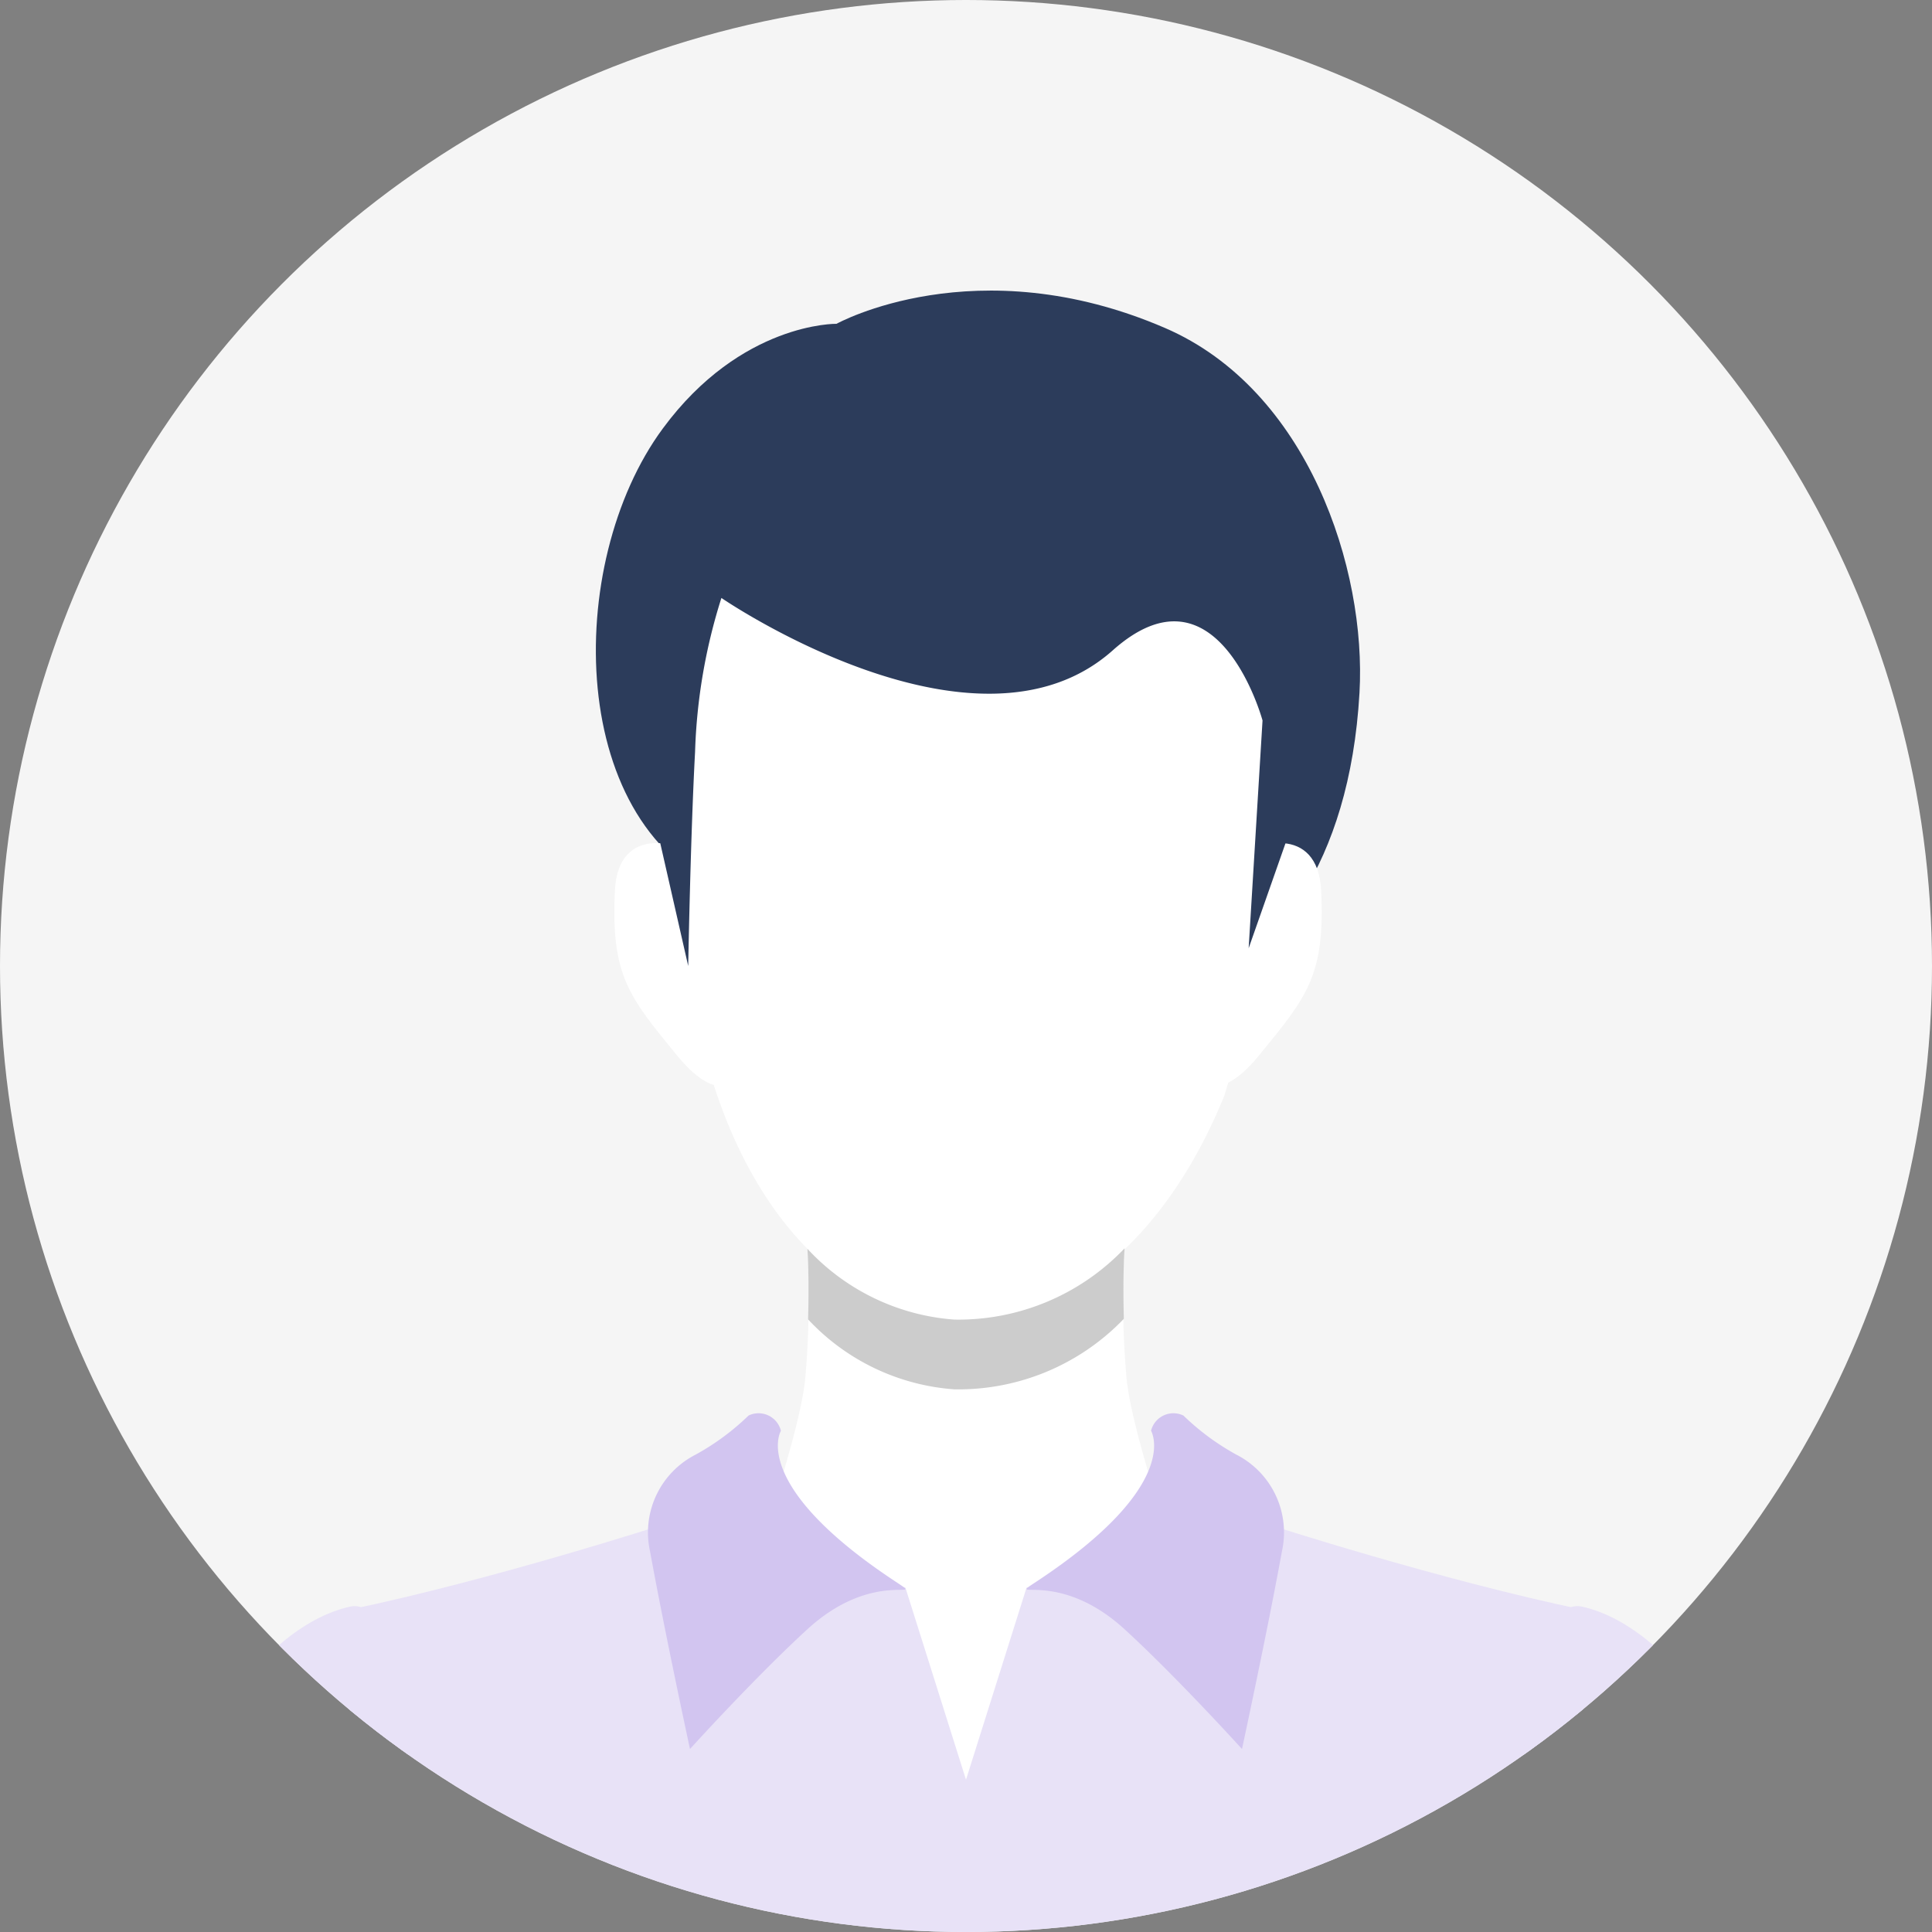 <svg xmlns="http://www.w3.org/2000/svg" xmlns:xlink="http://www.w3.org/1999/xlink" width="60" height="60" viewBox="0 0 60 60">
  <rect x="0" y="0" width="60" height="60" fill="#808080" stroke="none"/>
  <defs>
    <clipPath id="clip-path">
      <circle id="楕円形_113" data-name="楕円形 113" cx="30" cy="30" r="30" transform="translate(263.341 122.022)" fill="none"/>
    </clipPath>
  </defs>
  <g id="グループ_766" data-name="グループ 766" transform="translate(-263.341 -122.022)">
    <g id="グループ_765" data-name="グループ 765" clip-path="url(#clip-path)">
      <circle id="楕円形_112" data-name="楕円形 112" cx="30" cy="30" r="30" transform="translate(263.341 122.022)" fill="#f5f5f5"/>
      <g id="グループ_764" data-name="グループ 764">
        <g id="グループ_759" data-name="グループ 759">
          <rect id="長方形_2625" data-name="長方形 2625" width="11.496" height="9.352" transform="translate(286.924 170.969)" fill="#fff"/>
          <path id="パス_404" data-name="パス 404" d="M293.341,172.871h-7.406s2.294-6.072,2.427-8.2a28.067,28.067,0,0,0,.042-4.018h4.937Z" fill="#fff"/>
          <path id="パス_405" data-name="パス 405" d="M293.341,172.871h7.4s-2.294-6.072-2.427-8.2a28.067,28.067,0,0,1-.042-4.018h-4.936Z" fill="#fff"/>
          <path id="パス_406" data-name="パス 406" d="M295.93,154.3s9.009.066,9.631-10.76c.221-3.843-1.593-9.414-6.041-11.333-5.874-2.534-10.2-.129-10.2-.129s-2.959-.053-5.395,3.252c-3.1,4.2-2.993,12.506,2.092,14.4C288.894,150.806,295.93,154.3,295.93,154.3Z" fill="#2c3c5b"/>
          <path id="パス_407" data-name="パス 407" d="M285.194,148.819c-.663-.705-2.655-1.208-2.756.854-.131,2.659.449,3.314,1.922,5.119s2.052.51,2.052.51Z" fill="#fff"/>
          <path id="パス_408" data-name="パス 408" d="M301.614,148.819c.663-.705,2.654-1.208,2.756.854.131,2.659-.45,3.314-1.923,5.119s-2.051.51-2.051.51Z" fill="#fff"/>
          <g id="グループ_758" data-name="グループ 758">
            <path id="パス_409" data-name="パス 409" d="M302.936,139.6s.094,9.5-.152,10.466a51.415,51.415,0,0,1-1.417,5.975c-1.858,4.58-5.059,7.13-8.39,6.957s-6.251-3.04-7.624-7.788c-.74-2.559-.308-5.706-1.524-9.15l1.666-7.366Z" fill="#fff"/>
            <path id="パス_410" data-name="パス 410" d="M284.714,152.022s.072-4.046.213-6.649a17.528,17.528,0,0,1,.818-4.781s7.9,5.42,12.155,1.626c3.269-2.912,4.65,2.179,4.65,2.179l-.431,7.073,1.924-5.481-.63-8.711-20.492,1.392.637,8.274Z" fill="#2c3c5b"/>
          </g>
        </g>
        <path id="パス_411" data-name="パス 411" d="M302.722,169.363s5.314,1.721,9.792,2.654V203H293.341V177.293l1.88-5.964Z" fill="#e8e2f7"/>
        <path id="パス_412" data-name="パス 412" d="M299.088,166.456s1.011,1.669-3.567,4.689c-1,.66.648-.445,2.746,1.476,1.628,1.491,3.645,3.718,3.645,3.718s.782-3.619,1.239-6.131a2.713,2.713,0,0,0-1.412-3.01,7.644,7.644,0,0,1-1.646-1.215A.715.715,0,0,0,299.088,166.456Z" fill="#d2c5f0"/>
        <path id="パス_413" data-name="パス 413" d="M283.959,169.363s-5.313,1.721-9.792,2.654V203h19.174V177.293l-1.881-5.964Z" fill="#e8e2f7"/>
        <path id="パス_414" data-name="パス 414" d="M287.593,166.456s-1.011,1.669,3.567,4.689c1,.66-.648-.445-2.746,1.476-1.628,1.491-3.645,3.718-3.645,3.718s-.782-3.619-1.239-6.131a2.713,2.713,0,0,1,1.412-3.01,7.615,7.615,0,0,0,1.646-1.215A.715.715,0,0,1,287.593,166.456Z" fill="#d2c5f0"/>
        <g id="グループ_761" data-name="グループ 761">
          <g id="グループ_760" data-name="グループ 760">
            <path id="パス_415" data-name="パス 415" d="M310.084,206.807s0-11.539.074-19.418c.106-11.241.814-15.817,2.328-15.469,2.825.648,5.919,4.855,6.765,11.711.813,6.6,2.2,30.211,1.66,31.1Z" fill="#e8e2f7"/>
          </g>
        </g>
        <path id="パス_416" data-name="パス 416" d="M298.267,160.789a7.128,7.128,0,0,1-5.29,2.214,6.9,6.9,0,0,1-4.562-2.2c.019.284.053,1,.022,2.194a6.885,6.885,0,0,0,4.54,2.172,7.118,7.118,0,0,0,5.266-2.19C298.212,161.776,298.248,161.059,298.267,160.789Z" fill="#ccc"/>
        <g id="グループ_763" data-name="グループ 763">
          <g id="グループ_762" data-name="グループ 762">
            <path id="パス_417" data-name="パス 417" d="M276.6,206.807s0-11.539-.074-19.418c-.106-11.241-.814-15.817-2.328-15.469-2.825.648-5.919,4.855-6.765,11.711-.813,6.6-2.2,30.211-1.659,31.1Z" fill="#e8e2f7"/>
          </g>
        </g>
      </g>
    </g>
  </g>
</svg>
